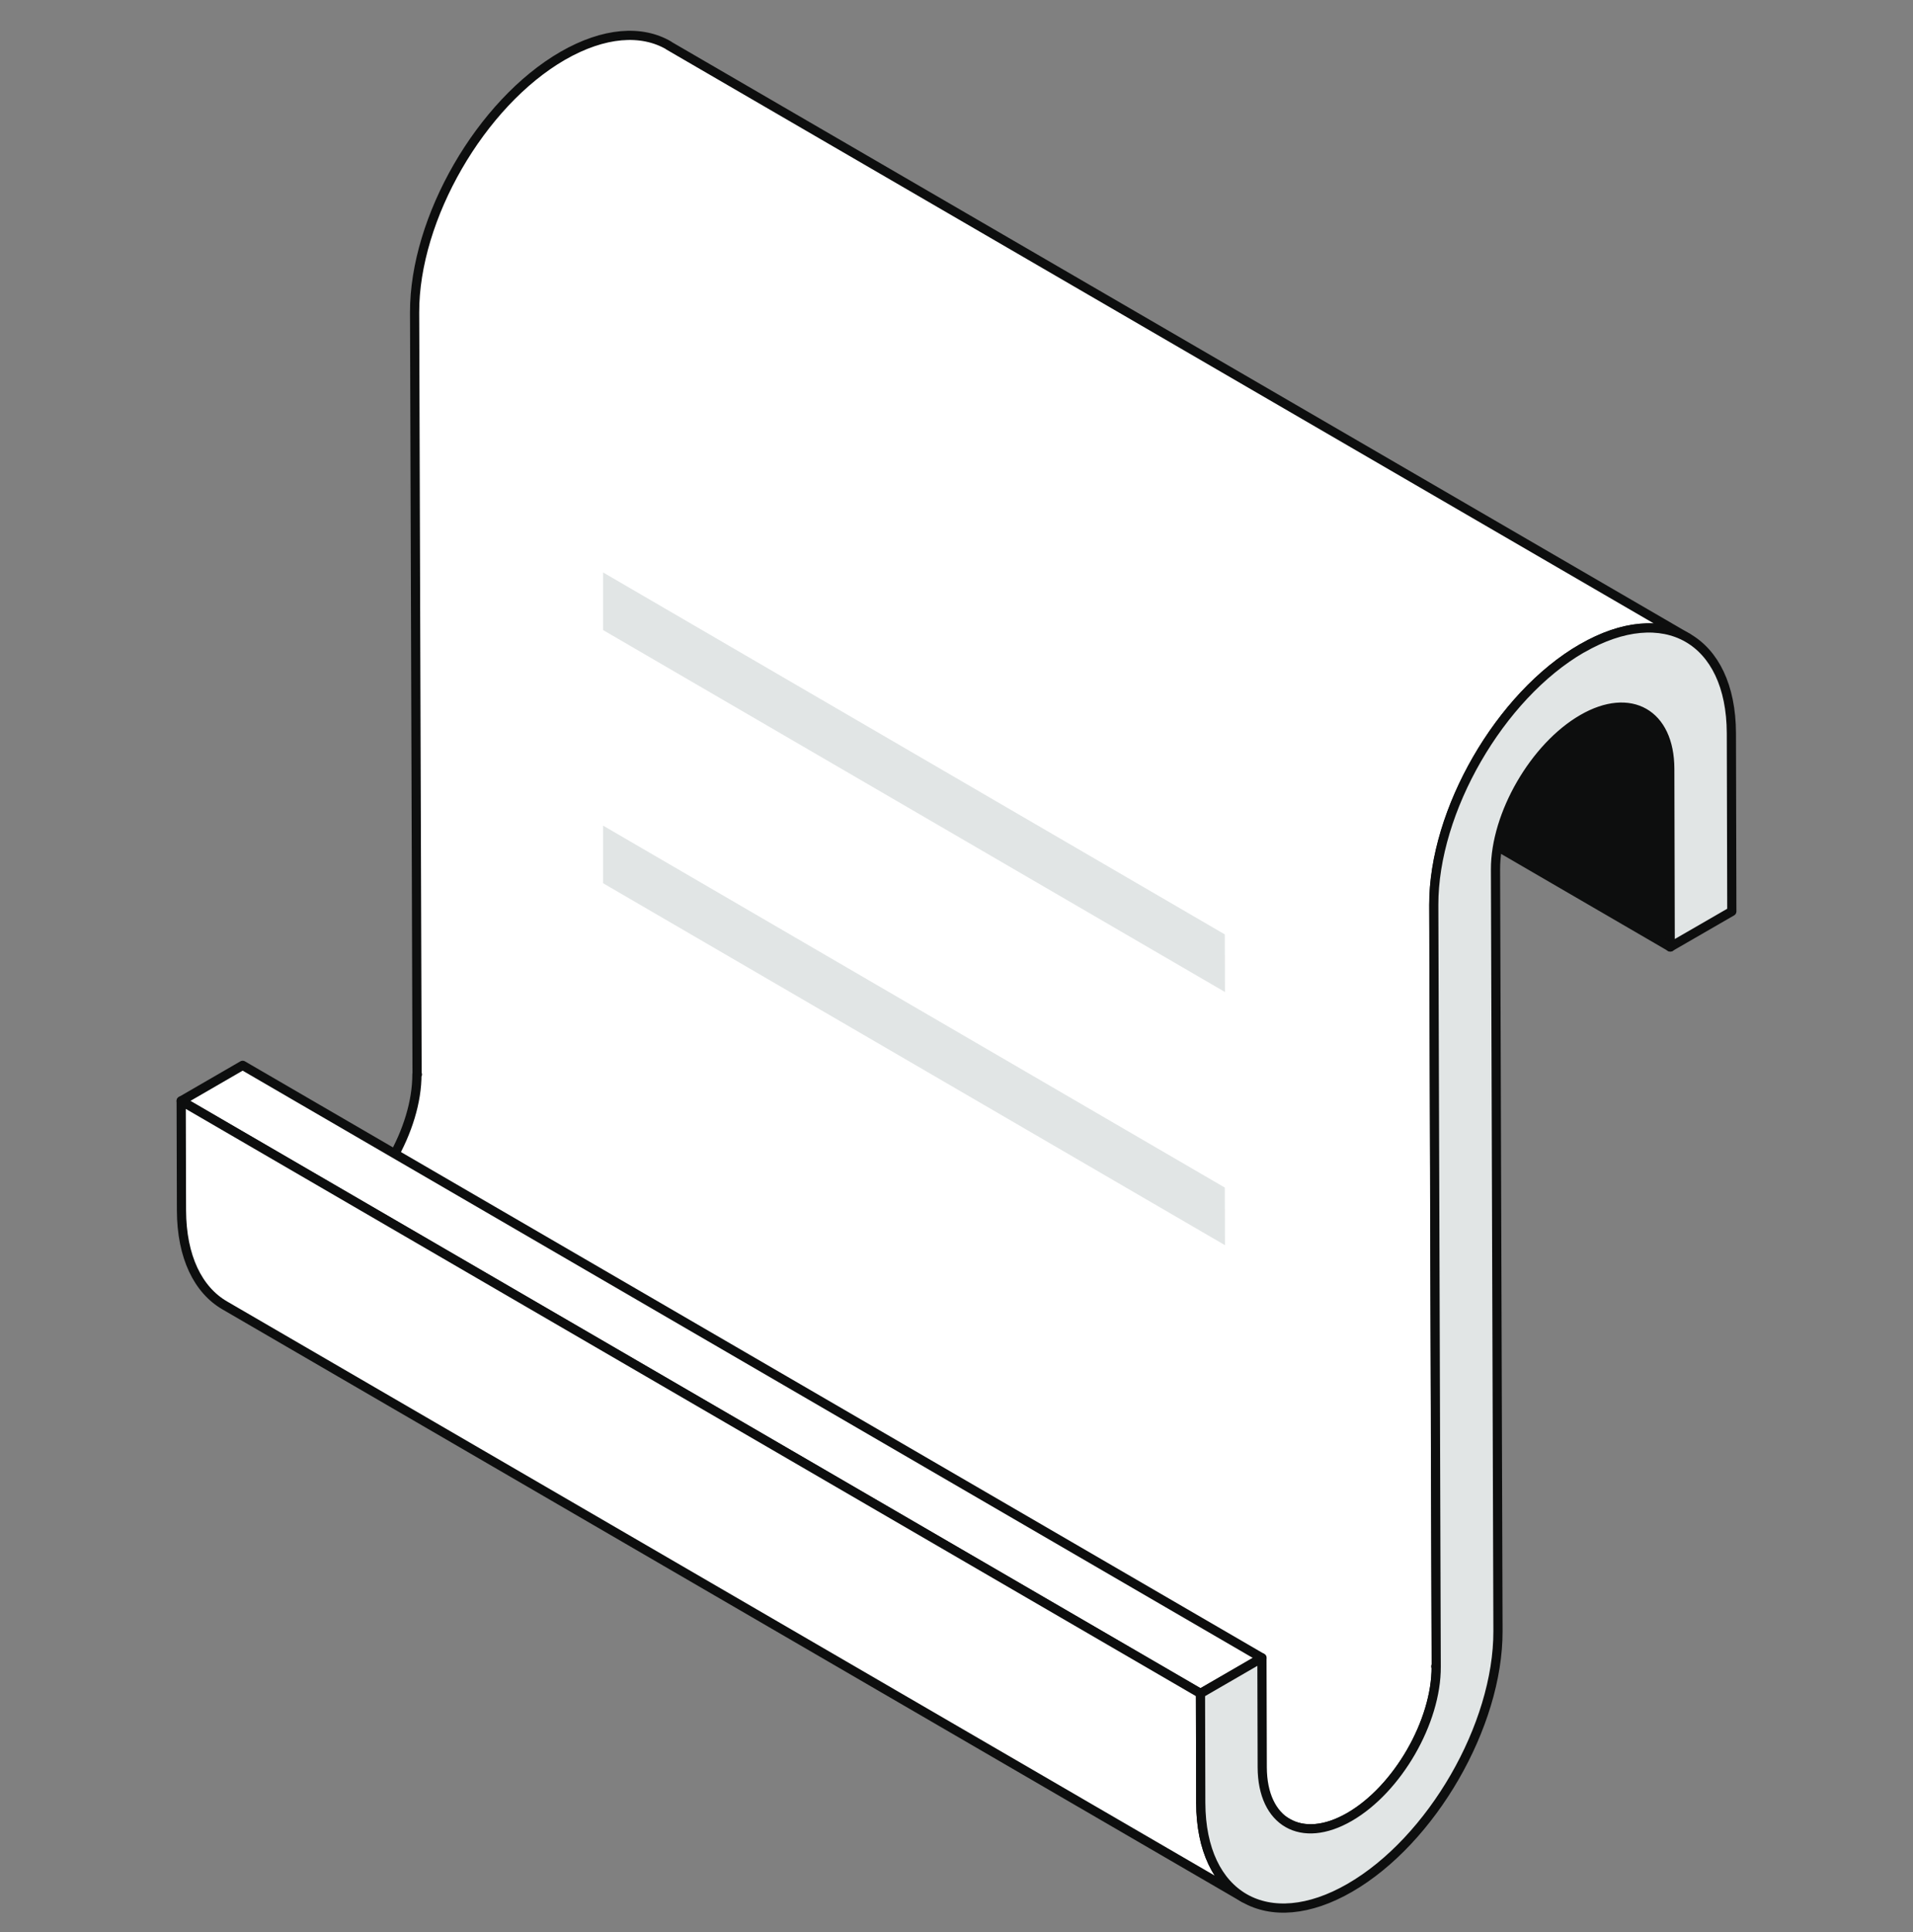<svg width="104" height="105" viewBox="0 0 104 105" fill="none" xmlns="http://www.w3.org/2000/svg">
<rect x="0" y="0" width="104" height="105" fill="#808080" stroke="none"/>
<path d="M90.809 51.466L35.395 19.262L35.364 9.576L90.777 41.78L90.809 51.466Z" fill="#0D0E0E" stroke="#0D0E0E" stroke-width="0.5" stroke-linejoin="round"/>
<path d="M33.987 6.549L89.393 38.753C90.242 39.248 90.769 40.294 90.777 41.78L35.363 9.576C35.363 8.09 34.829 7.044 33.98 6.549H33.987Z" fill="#0D0E0E" stroke="#0D0E0E" stroke-width="0.5" stroke-linejoin="round"/>
<path d="M36.354 2.476L91.758 34.667C90.289 33.816 88.249 33.936 86.005 35.238C81.555 37.809 77.938 44.068 77.954 49.186L78.087 90.581L78.055 90.567L78.079 90.581C78.087 93.577 75.972 97.241 73.37 98.742C72.057 99.505 70.862 99.568 70.005 99.073L14.593 66.87C15.458 67.371 16.644 67.3 17.956 66.538C20.559 65.037 22.681 61.365 22.666 58.377L22.692 58.393L22.674 58.377L22.54 16.982C22.524 11.864 26.141 5.605 30.591 3.034C32.847 1.737 34.884 1.611 36.354 2.468V2.476Z" fill="white" stroke="#0D0E0E" stroke-width="0.5" stroke-linejoin="round"/>
<path d="M65.264 92.036L9.85 59.832L13.192 57.898L68.605 90.102L65.264 92.036Z" fill="white" stroke="#0D0E0E" stroke-width="0.5" stroke-linejoin="round"/>
<path d="M65.276 97.978L65.28 97.972L65.264 92.036L9.85 59.831L9.866 65.775C9.874 68.315 10.77 70.108 12.225 70.949L67.638 103.153C66.192 102.312 65.28 100.519 65.28 97.98L65.276 97.978Z" fill="white" stroke="#0D0E0E" stroke-width="0.5" stroke-linejoin="round"/>
<path d="M86.005 35.238C90.478 32.659 94.111 34.727 94.126 39.846L94.15 49.532L90.801 51.466L90.777 41.78C90.769 38.784 88.638 37.573 86.036 39.075C83.434 40.577 81.295 44.256 81.303 47.252L81.437 88.647C81.452 93.765 77.836 100.024 73.386 102.595C68.936 105.166 65.295 103.09 65.279 97.98L65.264 92.036L68.605 90.101L68.621 96.045C68.629 99.041 70.76 100.252 73.37 98.742C75.98 97.233 78.095 93.569 78.079 90.581L77.946 49.186C77.93 44.068 81.547 37.809 85.997 35.238H86.005Z" fill="#E1E5E5" stroke="#0D0E0E" stroke-width="0.5" stroke-linejoin="round"/>
<path fill-rule="evenodd" clip-rule="evenodd" d="M32.788 34.243L66.596 53.913L66.586 50.782L32.788 31.112V34.243ZM32.788 48.002L66.596 67.672L66.586 64.541L32.788 44.871V48.002Z" fill="#E1E5E5"/>
</svg>
